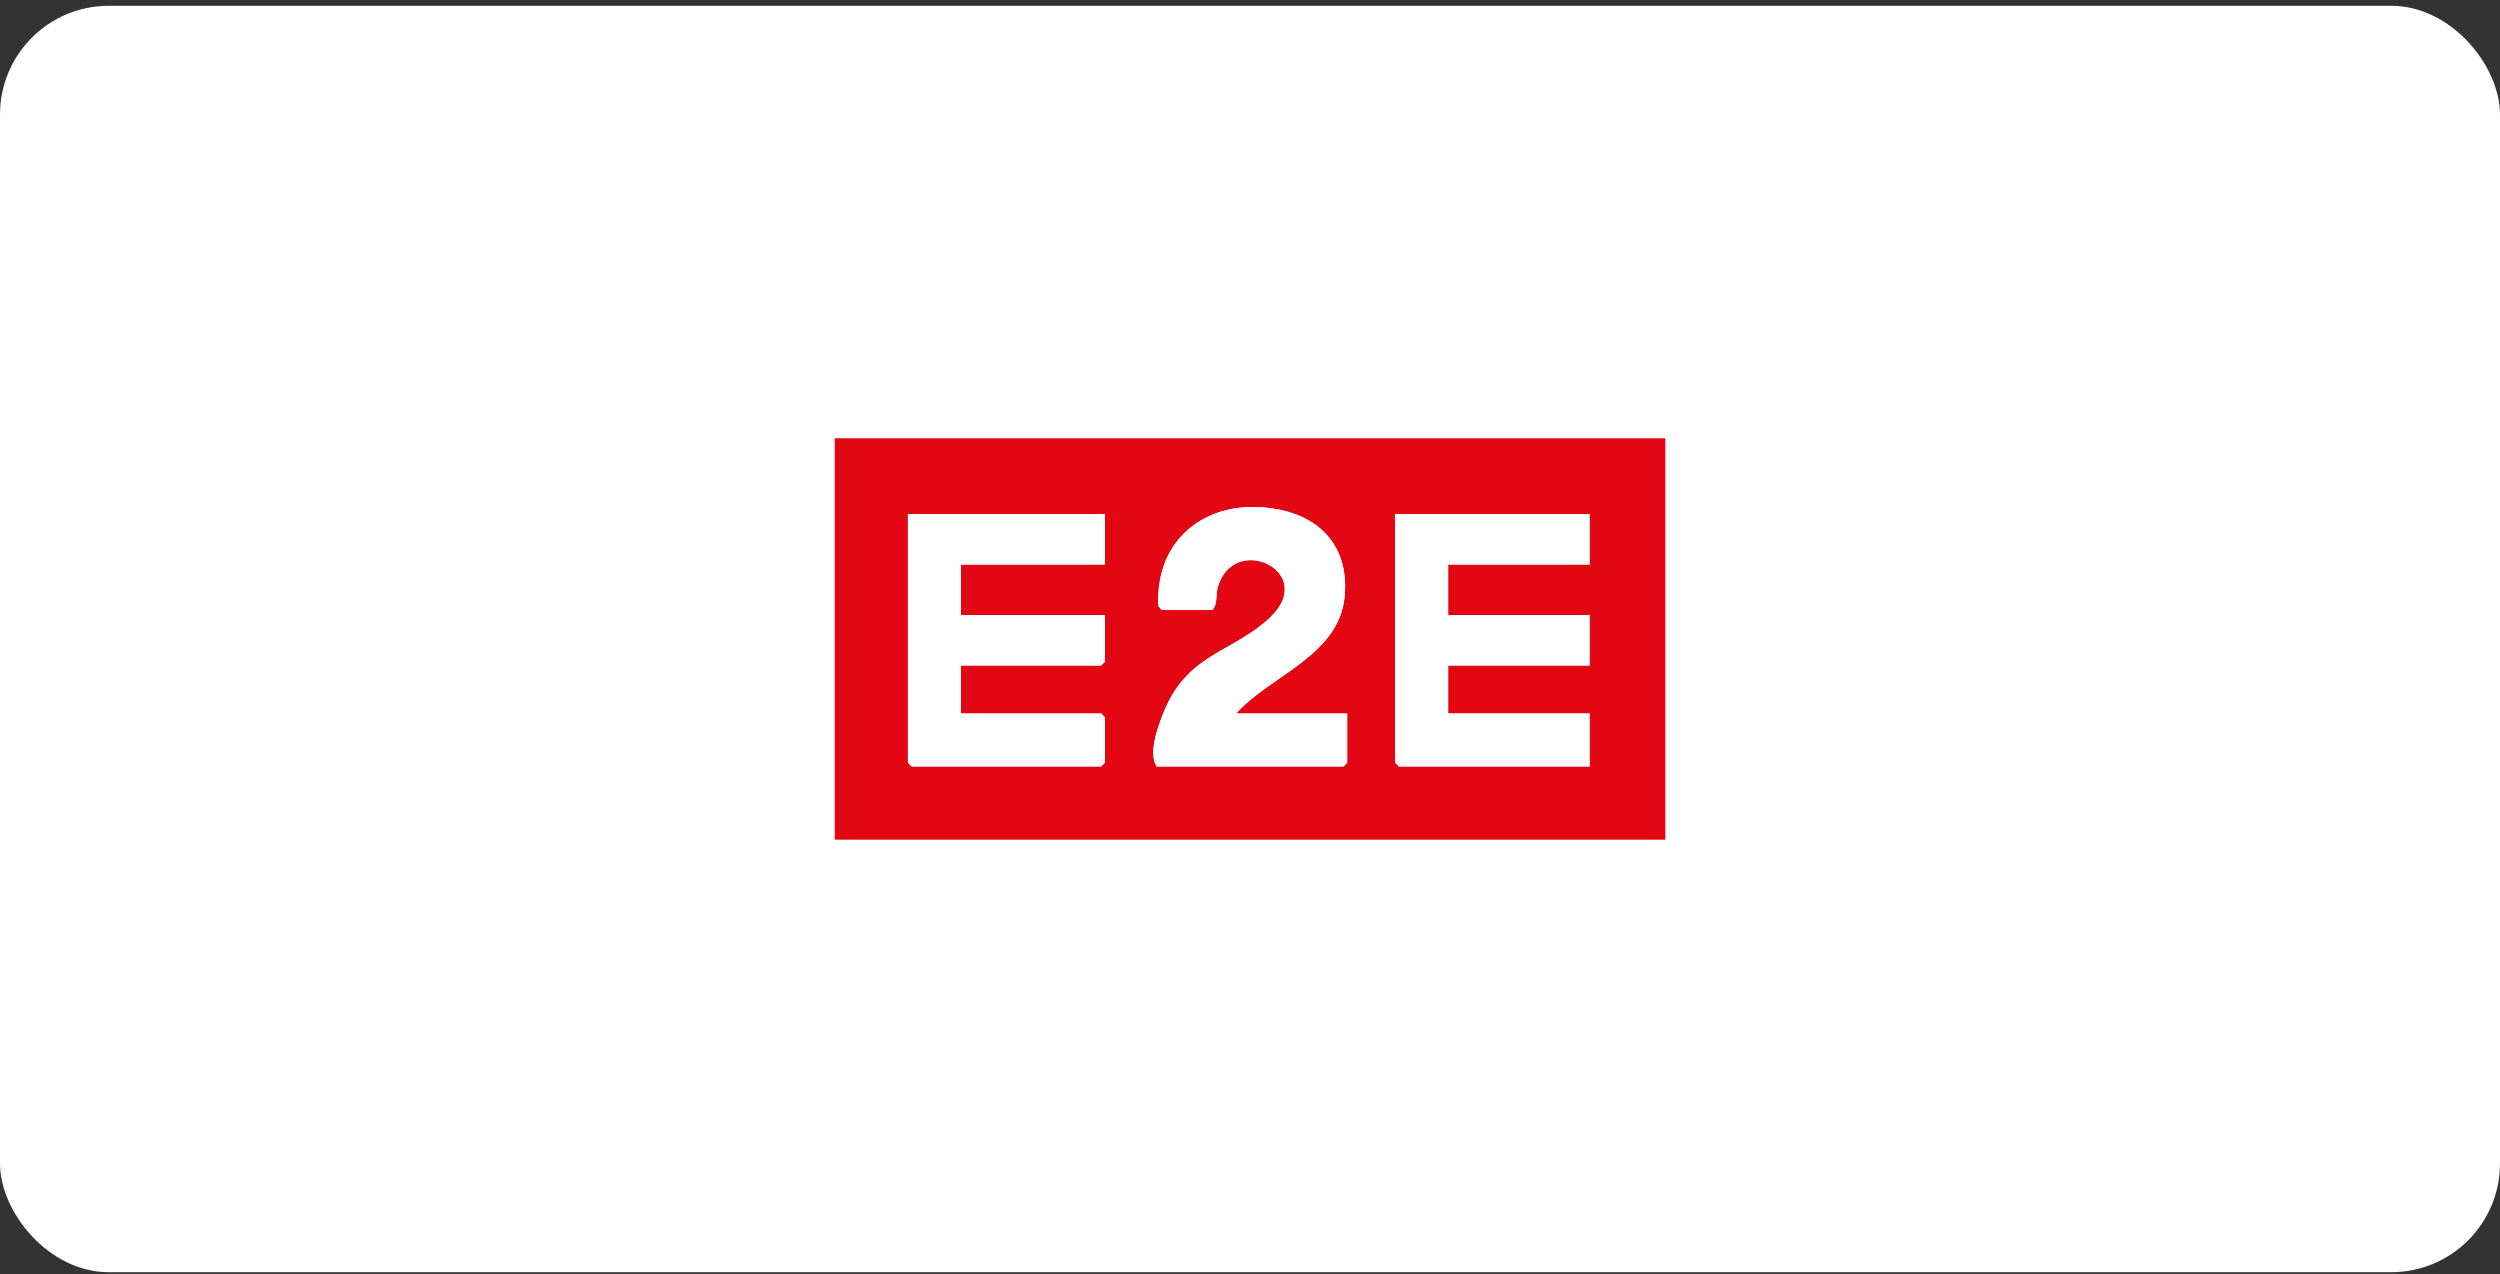 <svg xmlns="http://www.w3.org/2000/svg" width="259" height="132" viewBox="0 0 259 132" fill="none"><rect x="0" y="0" width="259" height="132" fill="#333333" stroke="none"/><rect y="0.6" width="259" height="131.2" rx="11.27" fill="white"></rect><g clip-path="url(#clip0_3450_45411)"><path d="M172.526 45.407H86.477V86.993H172.526V45.407Z" fill="white"></path><path d="M172.526 45.407V86.993H86.477V45.407H172.526ZM128.063 73.916C131.571 70 138.591 67.974 139.281 61.986C139.836 57.163 137.248 53.759 132.561 52.807C125.573 51.388 119.683 55.405 119.997 62.76L120.345 63.193H125.576C126.18 62.642 125.911 61.731 126.148 60.887C127.763 55.046 136.589 59.227 131.585 63.97C127.78 67.576 123.153 67.681 120.691 73.477C120.035 75.021 118.916 77.937 119.822 79.409H139.177L139.567 79.018V73.919H128.059L128.063 73.916ZM114.462 53.254H94.061V79.018L94.452 79.409H114.068L114.459 79.018V74.31L114.068 73.919H99.554V68.95H114.068L114.459 68.559V63.719H99.55V58.488H114.459V53.257L114.462 53.254ZM164.679 53.254H144.54V79.018L144.931 79.409H164.676V73.916H150.029V68.947H164.676V63.716H150.029V58.485H164.676V53.254H164.679Z" fill="#E30613"></path><path d="M114.463 53.254V58.485H99.555V63.716H114.463V68.556L114.069 68.947H99.555V73.916H114.069L114.463 74.31V79.018L114.069 79.409H94.457L94.062 79.018V53.254H114.463Z" fill="white"></path><path d="M164.678 53.254V58.485H150.032V63.716H164.678V68.947H150.032V73.916H164.678V79.409H144.93L144.539 79.018V53.254H164.678Z" fill="white"></path><path d="M128.062 73.916H139.57V79.015L139.179 79.405H119.825C118.918 77.934 120.037 75.018 120.693 73.473C123.155 67.677 127.783 67.573 131.587 63.967C136.592 59.224 127.765 55.043 126.151 60.884C125.917 61.732 126.182 62.642 125.579 63.189H120.348L119.999 62.757C119.689 55.406 125.575 51.385 132.564 52.804C137.251 53.756 139.838 57.16 139.284 61.983C138.593 67.97 131.573 69.996 128.065 73.913L128.062 73.916Z" fill="white"></path></g><defs><clipPath id="clip0_3450_45411"><rect width="86.049" height="41.586" fill="white" transform="translate(86.477 45.407)"></rect></clipPath></defs></svg>